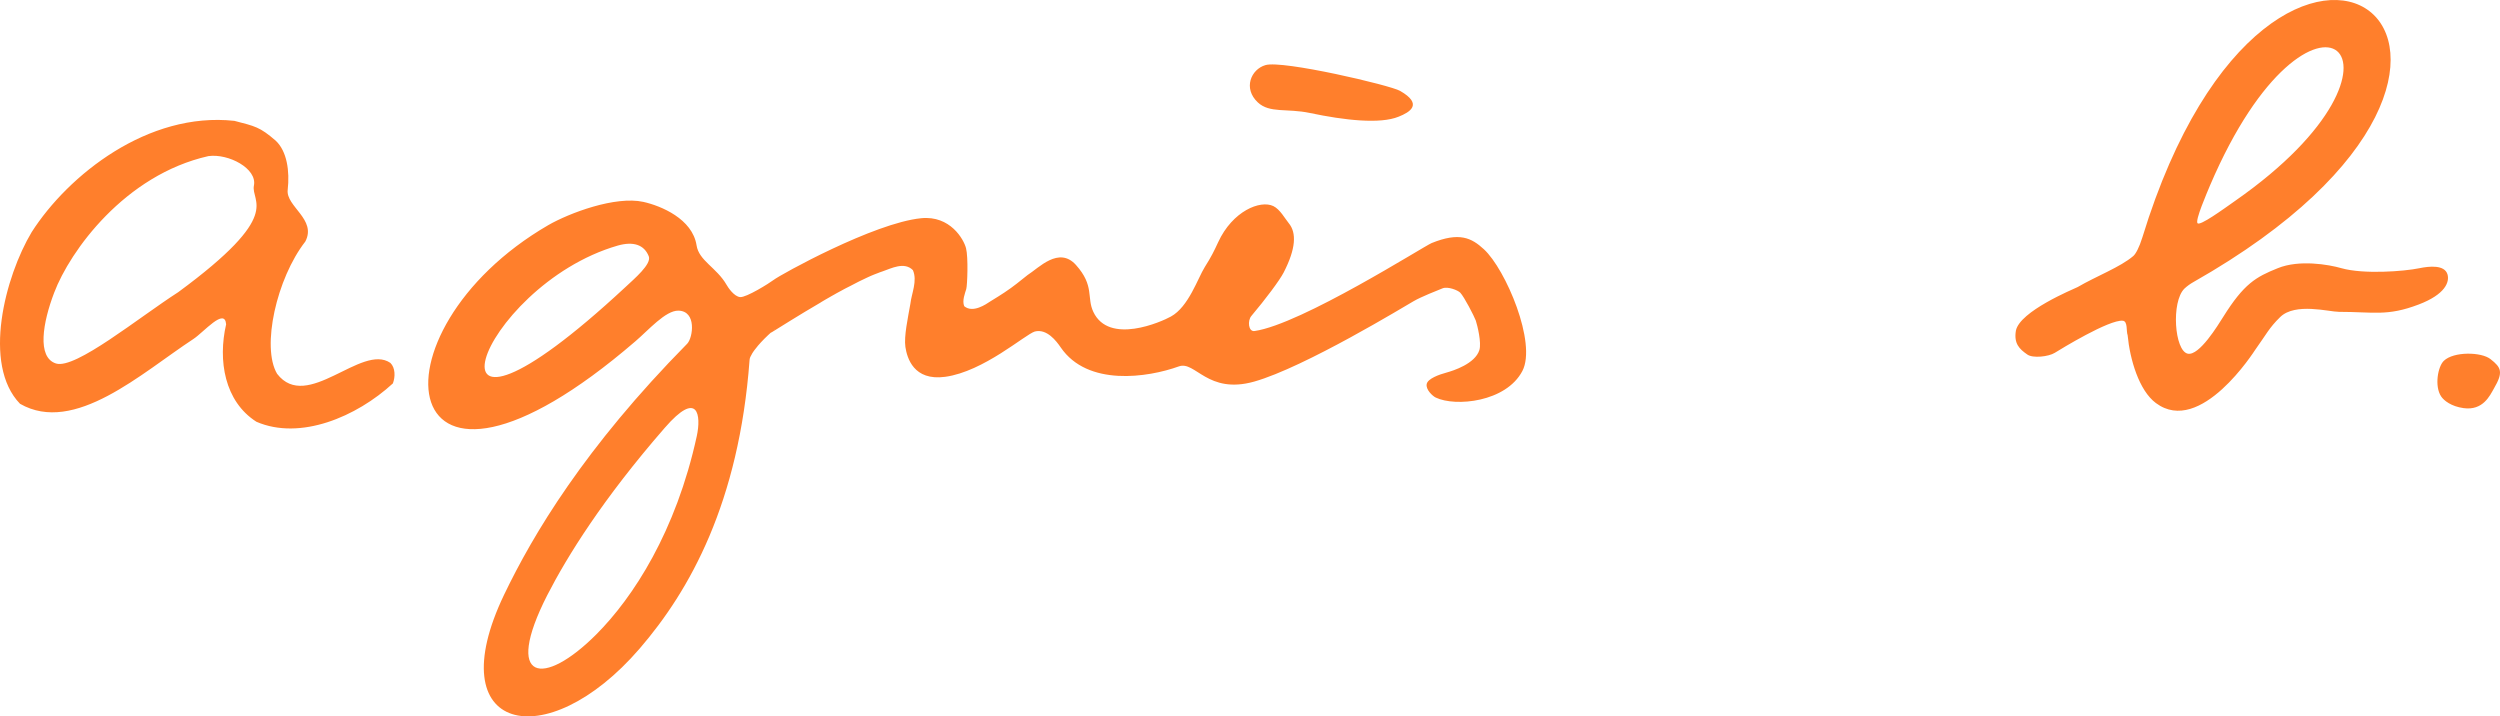 <svg width="171" height="49" viewBox="0 0 171 49" fill="none" xmlns="http://www.w3.org/2000/svg">
<path fill-rule="evenodd" clip-rule="evenodd" d="M170.586 26.57C170.31 27.054 169.838 28.103 168.505 27.915C167.667 27.8 167.163 27.398 166.976 27.119C166.505 26.422 166.749 25.061 167.163 24.676C167.83 24.036 169.724 24.061 170.358 24.569C171.09 25.143 171.237 25.455 170.586 26.57ZM159.985 21.33C159.31 21.33 157.001 20.682 155.968 21.683C155.196 22.437 155.009 22.88 154.261 23.921C154.221 23.97 150.521 29.85 147.465 27.57C146.31 26.717 145.684 24.577 145.53 22.929C145.424 22.658 145.554 21.97 145.196 21.937C144.261 21.855 140.969 23.872 140.546 24.134C140.123 24.397 139.042 24.52 138.668 24.249C138.123 23.872 137.741 23.503 137.887 22.617C138.156 21.289 141.774 19.797 142.115 19.633C143.375 18.895 145.034 18.271 145.92 17.509C146.082 17.369 146.326 16.927 146.538 16.238C155.594 -13.357 177.765 3.568 150.025 19.296C149.806 19.419 149.603 19.567 149.416 19.739C148.497 20.641 148.733 23.995 149.643 24.192C150.432 24.356 151.725 22.216 152.058 21.691C153.489 19.395 154.31 18.944 155.798 18.345C157.261 17.747 159.277 18.091 160.155 18.345C161.659 18.771 164.424 18.567 165.489 18.345C166.163 18.206 167.204 18.099 167.407 18.763C167.562 19.28 167.269 20.133 165.432 20.83C163.277 21.65 162.367 21.33 159.985 21.33ZM150.31 15.27C150.481 15.467 152.025 14.344 152.887 13.737C166.822 4.011 158.09 -3.516 151.164 12.687C150.944 13.22 150.139 15.065 150.31 15.27ZM98.205 27.193C97.994 27.095 97.506 26.644 97.587 26.266C97.66 25.897 98.441 25.619 98.929 25.487C99.408 25.356 100.896 24.881 101.189 23.946C101.343 23.437 101.059 22.281 100.945 21.929C100.831 21.625 100.164 20.321 99.88 20.018C99.717 19.854 99.034 19.575 98.669 19.723C98.303 19.87 97.197 20.305 96.693 20.6C96.181 20.887 89.262 25.118 85.783 26.102C82.596 26.996 81.758 24.659 80.636 25.061C78.498 25.832 74.392 26.447 72.555 23.765C72.254 23.323 71.604 22.47 70.783 22.675C70.124 22.872 67.287 25.414 64.653 25.774C62.482 26.07 62.043 24.471 61.929 23.733C61.824 22.995 62.1 21.756 62.271 20.772C62.344 20.092 62.767 19.206 62.441 18.476C61.848 17.878 60.938 18.37 60.401 18.55C60.328 18.575 60.246 18.608 60.165 18.632C60.141 18.64 60.108 18.657 60.084 18.665C60.027 18.689 59.97 18.706 59.913 18.73C59.881 18.747 59.84 18.763 59.807 18.771C59.751 18.796 59.702 18.812 59.645 18.837L59.531 18.886C59.474 18.911 59.425 18.936 59.368 18.96L59.246 19.017L59.076 19.099L58.954 19.157L58.783 19.239L58.653 19.305C58.49 19.387 58.328 19.468 58.165 19.559L58.035 19.624C57.97 19.657 57.905 19.69 57.84 19.723L57.718 19.788L57.523 19.895L57.401 19.96L57.19 20.075L57.076 20.141L56.856 20.264L56.759 20.321C56.653 20.379 56.547 20.444 56.442 20.502L56.181 20.657C56.165 20.666 56.149 20.674 56.133 20.69C54.612 21.576 53.263 22.437 52.832 22.699L52.759 22.74L52.71 22.765C52.653 22.822 52.58 22.88 52.515 22.945L52.507 22.954C52.442 23.019 52.368 23.085 52.295 23.159L52.279 23.175C52.206 23.249 52.125 23.331 52.051 23.413C51.978 23.495 51.905 23.577 51.832 23.659L51.816 23.683C51.742 23.765 51.677 23.847 51.612 23.938C51.547 24.02 51.499 24.102 51.45 24.175L51.442 24.192C51.401 24.257 51.36 24.331 51.328 24.405L51.32 24.421C51.295 24.487 51.271 24.553 51.271 24.618C50.547 34.385 47.182 40.387 43.751 44.364C37.336 51.802 29.971 50.088 34.483 40.674C36.458 36.558 39.987 30.629 47.011 23.503C47.401 23.085 47.661 21.273 46.401 21.248C45.523 21.232 44.352 22.585 43.458 23.347C26.759 37.73 24.889 22.724 37.499 15.401C38.938 14.573 42.092 13.384 44.011 13.81C45.214 14.081 47.36 14.967 47.645 16.779C47.8 17.828 49.019 18.304 49.694 19.477C49.799 19.665 50.214 20.288 50.629 20.321C51.051 20.354 52.612 19.378 52.913 19.149C53.377 18.788 59.783 15.245 63.011 14.926C64.994 14.729 65.921 16.369 66.076 16.976C66.238 17.591 66.165 19.526 66.092 19.772C66.019 20.026 65.791 20.567 65.954 20.945C66.547 21.437 67.441 20.813 67.75 20.608C67.913 20.502 68.563 20.125 69.149 19.698C69.685 19.313 70.173 18.886 70.287 18.812C71.043 18.337 72.425 16.82 73.596 18.124C74.872 19.55 74.319 20.346 74.783 21.33C75.856 23.61 79.449 22.011 80.092 21.65C81.303 20.986 81.929 19.026 82.409 18.263C82.856 17.558 83.043 17.172 83.319 16.574C84.303 14.434 86.205 13.663 87.1 14.098C87.555 14.319 87.904 14.967 88.148 15.262C88.701 15.926 88.636 17.017 87.807 18.632C87.531 19.173 86.563 20.461 85.596 21.609C85.319 21.929 85.384 22.708 85.815 22.642C89.018 22.175 97.416 16.828 97.929 16.623C99.815 15.861 100.644 16.262 101.498 17.049C102.994 18.427 105.124 23.462 104.132 25.373C103.018 27.505 99.555 27.841 98.205 27.193ZM44.377 17.533C44.06 16.73 43.312 16.5 42.263 16.795C32.653 19.559 27.596 33.745 42.775 19.641C43.385 19.067 44.58 18.066 44.377 17.533ZM45.466 29.268C41.239 34.122 38.8 38.042 37.434 40.707C34.401 46.66 37.166 47.021 40.783 43.397C43.32 40.854 46.239 36.353 47.661 29.825C47.962 28.439 47.767 26.611 45.466 29.268ZM52.873 22.617L52.938 22.568L52.954 22.56L52.978 22.535L52.995 22.519L53.003 22.511C52.954 22.544 52.913 22.576 52.873 22.617ZM89.587 7.726C88.026 7.398 86.84 7.759 86.035 7.004C85.01 6.045 85.571 4.741 86.555 4.454C87.718 4.102 95.108 5.832 95.766 6.217C97.352 7.127 96.449 7.669 95.669 7.98C94.409 8.497 91.986 8.234 89.587 7.726ZM17.54 28.849C15.353 27.455 14.898 24.651 15.467 22.183C15.377 21.002 13.938 22.724 13.223 23.191C9.694 25.504 5.093 29.76 1.369 27.619C-1.232 24.93 0.353 18.903 2.166 15.877C4.67 11.965 10.133 7.619 16.036 8.267C17.442 8.636 17.759 8.669 18.865 9.628C19.629 10.35 19.824 11.695 19.678 12.99C19.548 14.122 21.686 15.008 20.881 16.525C18.922 19.042 17.865 23.741 18.954 25.569C21.003 28.226 24.735 23.462 26.702 24.823C27.044 25.159 27.044 25.774 26.873 26.225C24.385 28.513 20.532 30.145 17.54 28.849ZM17.369 12.687C17.597 11.531 15.637 10.489 14.255 10.678C8.54 11.965 4.784 17.164 3.703 20.026C2.93 22.052 2.507 24.446 3.833 24.864C5.158 25.274 9.483 21.724 12.19 19.985C19.475 14.63 17.133 13.843 17.369 12.687Z" fill="#FF7F2C"/>
</svg>
